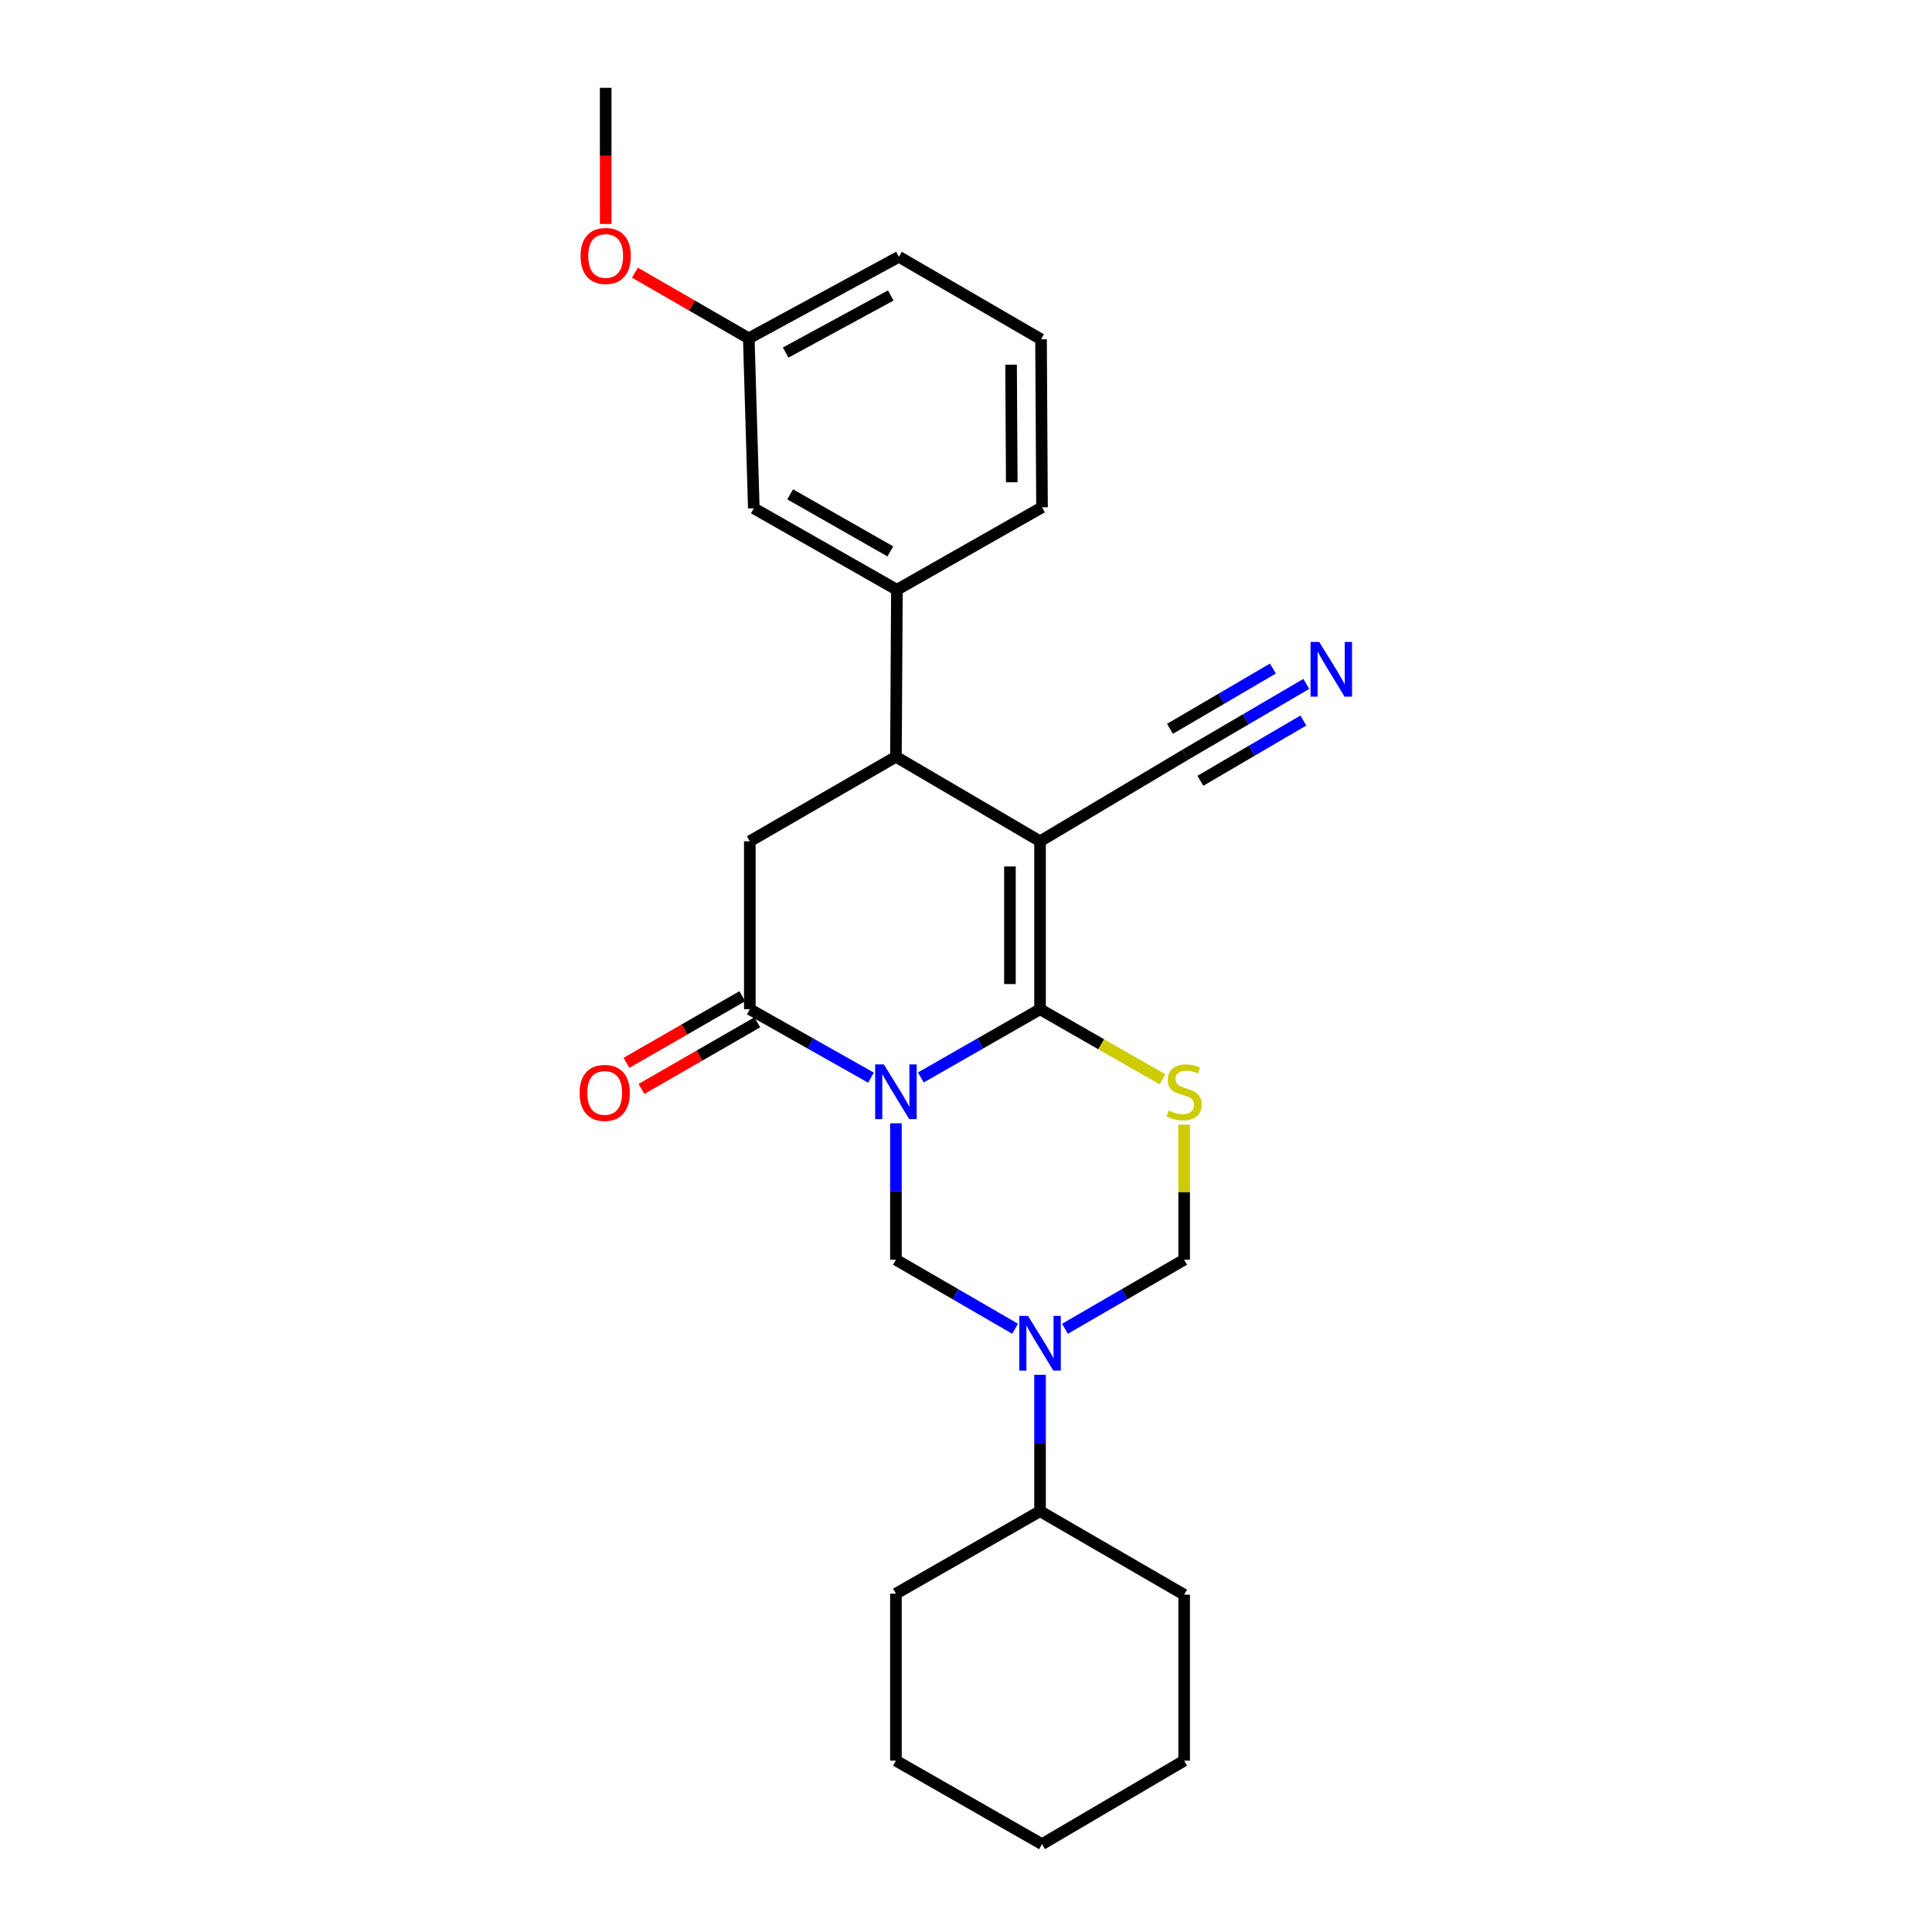 <?xml version='1.0' encoding='iso-8859-1'?>
<svg version='1.1' baseProfile='full'
              xmlns='http://www.w3.org/2000/svg'
                      xmlns:rdkit='http://www.rdkit.org/xml'
                      xmlns:xlink='http://www.w3.org/1999/xlink'
                  xml:space='preserve'
width='1000px' height='1000px' viewBox='0 0 1000 1000'>
<!-- END OF HEADER -->
<rect style='opacity:1.0;fill:#FFFFFF;stroke:none' width='1000' height='1000' x='0' y='0'> </rect>
<path class='bond-0' d='M 476.618,557.705 L 507.472,540.047' style='fill:none;fill-rule:evenodd;stroke:#0000FF;stroke-width:6px;stroke-linecap:butt;stroke-linejoin:miter;stroke-opacity:1' />
<path class='bond-0' d='M 507.472,540.047 L 538.325,522.389' style='fill:none;fill-rule:evenodd;stroke:#000000;stroke-width:6px;stroke-linecap:butt;stroke-linejoin:miter;stroke-opacity:1' />
<path class='bond-3' d='M 450.818,557.793 L 419.461,540.091' style='fill:none;fill-rule:evenodd;stroke:#0000FF;stroke-width:6px;stroke-linecap:butt;stroke-linejoin:miter;stroke-opacity:1' />
<path class='bond-3' d='M 419.461,540.091 L 388.103,522.389' style='fill:none;fill-rule:evenodd;stroke:#000000;stroke-width:6px;stroke-linecap:butt;stroke-linejoin:miter;stroke-opacity:1' />
<path class='bond-4' d='M 463.729,581.415 L 463.729,616.723' style='fill:none;fill-rule:evenodd;stroke:#0000FF;stroke-width:6px;stroke-linecap:butt;stroke-linejoin:miter;stroke-opacity:1' />
<path class='bond-4' d='M 463.729,616.723 L 463.729,652.032' style='fill:none;fill-rule:evenodd;stroke:#000000;stroke-width:6px;stroke-linecap:butt;stroke-linejoin:miter;stroke-opacity:1' />
<path class='bond-1' d='M 538.325,522.389 L 538.325,435.438' style='fill:none;fill-rule:evenodd;stroke:#000000;stroke-width:6px;stroke-linecap:butt;stroke-linejoin:miter;stroke-opacity:1' />
<path class='bond-1' d='M 522.741,509.347 L 522.741,448.481' style='fill:none;fill-rule:evenodd;stroke:#000000;stroke-width:6px;stroke-linecap:butt;stroke-linejoin:miter;stroke-opacity:1' />
<path class='bond-2' d='M 538.325,522.389 L 570.005,540.522' style='fill:none;fill-rule:evenodd;stroke:#000000;stroke-width:6px;stroke-linecap:butt;stroke-linejoin:miter;stroke-opacity:1' />
<path class='bond-2' d='M 570.005,540.522 L 601.684,558.654' style='fill:none;fill-rule:evenodd;stroke:#CCCC00;stroke-width:6px;stroke-linecap:butt;stroke-linejoin:miter;stroke-opacity:1' />
<path class='bond-9' d='M 538.325,435.438 L 613.441,390.686' style='fill:none;fill-rule:evenodd;stroke:#000000;stroke-width:6px;stroke-linecap:butt;stroke-linejoin:miter;stroke-opacity:1' />
<path class='bond-27' d='M 538.325,435.438 L 463.729,391.708' style='fill:none;fill-rule:evenodd;stroke:#000000;stroke-width:6px;stroke-linecap:butt;stroke-linejoin:miter;stroke-opacity:1' />
<path class='bond-26' d='M 612.913,582.135 L 612.913,617.083' style='fill:none;fill-rule:evenodd;stroke:#CCCC00;stroke-width:6px;stroke-linecap:butt;stroke-linejoin:miter;stroke-opacity:1' />
<path class='bond-26' d='M 612.913,617.083 L 612.913,652.032' style='fill:none;fill-rule:evenodd;stroke:#000000;stroke-width:6px;stroke-linecap:butt;stroke-linejoin:miter;stroke-opacity:1' />
<path class='bond-7' d='M 388.103,522.389 L 388.103,435.438' style='fill:none;fill-rule:evenodd;stroke:#000000;stroke-width:6px;stroke-linecap:butt;stroke-linejoin:miter;stroke-opacity:1' />
<path class='bond-12' d='M 384.218,515.635 L 354.243,532.878' style='fill:none;fill-rule:evenodd;stroke:#000000;stroke-width:6px;stroke-linecap:butt;stroke-linejoin:miter;stroke-opacity:1' />
<path class='bond-12' d='M 354.243,532.878 L 324.269,550.122' style='fill:none;fill-rule:evenodd;stroke:#FF0000;stroke-width:6px;stroke-linecap:butt;stroke-linejoin:miter;stroke-opacity:1' />
<path class='bond-12' d='M 391.988,529.143 L 362.014,546.387' style='fill:none;fill-rule:evenodd;stroke:#000000;stroke-width:6px;stroke-linecap:butt;stroke-linejoin:miter;stroke-opacity:1' />
<path class='bond-12' d='M 362.014,546.387 L 332.039,563.63' style='fill:none;fill-rule:evenodd;stroke:#FF0000;stroke-width:6px;stroke-linecap:butt;stroke-linejoin:miter;stroke-opacity:1' />
<path class='bond-5' d='M 463.729,652.032 L 494.58,669.902' style='fill:none;fill-rule:evenodd;stroke:#000000;stroke-width:6px;stroke-linecap:butt;stroke-linejoin:miter;stroke-opacity:1' />
<path class='bond-5' d='M 494.58,669.902 L 525.43,687.773' style='fill:none;fill-rule:evenodd;stroke:#0000FF;stroke-width:6px;stroke-linecap:butt;stroke-linejoin:miter;stroke-opacity:1' />
<path class='bond-8' d='M 551.22,687.772 L 582.066,669.902' style='fill:none;fill-rule:evenodd;stroke:#0000FF;stroke-width:6px;stroke-linecap:butt;stroke-linejoin:miter;stroke-opacity:1' />
<path class='bond-8' d='M 582.066,669.902 L 612.913,652.032' style='fill:none;fill-rule:evenodd;stroke:#000000;stroke-width:6px;stroke-linecap:butt;stroke-linejoin:miter;stroke-opacity:1' />
<path class='bond-13' d='M 538.325,711.577 L 538.325,746.881' style='fill:none;fill-rule:evenodd;stroke:#0000FF;stroke-width:6px;stroke-linecap:butt;stroke-linejoin:miter;stroke-opacity:1' />
<path class='bond-13' d='M 538.325,746.881 L 538.325,782.185' style='fill:none;fill-rule:evenodd;stroke:#000000;stroke-width:6px;stroke-linecap:butt;stroke-linejoin:miter;stroke-opacity:1' />
<path class='bond-6' d='M 463.729,391.708 L 388.103,435.438' style='fill:none;fill-rule:evenodd;stroke:#000000;stroke-width:6px;stroke-linecap:butt;stroke-linejoin:miter;stroke-opacity:1' />
<path class='bond-10' d='M 463.729,391.708 L 464.24,305.268' style='fill:none;fill-rule:evenodd;stroke:#000000;stroke-width:6px;stroke-linecap:butt;stroke-linejoin:miter;stroke-opacity:1' />
<path class='bond-11' d='M 613.441,390.686 L 644.788,372.337' style='fill:none;fill-rule:evenodd;stroke:#000000;stroke-width:6px;stroke-linecap:butt;stroke-linejoin:miter;stroke-opacity:1' />
<path class='bond-11' d='M 644.788,372.337 L 676.136,353.987' style='fill:none;fill-rule:evenodd;stroke:#0000FF;stroke-width:6px;stroke-linecap:butt;stroke-linejoin:miter;stroke-opacity:1' />
<path class='bond-11' d='M 621.313,404.135 L 647.959,388.539' style='fill:none;fill-rule:evenodd;stroke:#000000;stroke-width:6px;stroke-linecap:butt;stroke-linejoin:miter;stroke-opacity:1' />
<path class='bond-11' d='M 647.959,388.539 L 674.604,372.942' style='fill:none;fill-rule:evenodd;stroke:#0000FF;stroke-width:6px;stroke-linecap:butt;stroke-linejoin:miter;stroke-opacity:1' />
<path class='bond-11' d='M 605.568,377.237 L 632.214,361.64' style='fill:none;fill-rule:evenodd;stroke:#000000;stroke-width:6px;stroke-linecap:butt;stroke-linejoin:miter;stroke-opacity:1' />
<path class='bond-11' d='M 632.214,361.64 L 658.859,346.043' style='fill:none;fill-rule:evenodd;stroke:#0000FF;stroke-width:6px;stroke-linecap:butt;stroke-linejoin:miter;stroke-opacity:1' />
<path class='bond-14' d='M 464.24,305.268 L 390.164,263.087' style='fill:none;fill-rule:evenodd;stroke:#000000;stroke-width:6px;stroke-linecap:butt;stroke-linejoin:miter;stroke-opacity:1' />
<path class='bond-14' d='M 460.84,285.398 L 408.986,255.871' style='fill:none;fill-rule:evenodd;stroke:#000000;stroke-width:6px;stroke-linecap:butt;stroke-linejoin:miter;stroke-opacity:1' />
<path class='bond-16' d='M 464.24,305.268 L 539.347,262.576' style='fill:none;fill-rule:evenodd;stroke:#000000;stroke-width:6px;stroke-linecap:butt;stroke-linejoin:miter;stroke-opacity:1' />
<path class='bond-19' d='M 538.325,782.185 L 612.913,825.414' style='fill:none;fill-rule:evenodd;stroke:#000000;stroke-width:6px;stroke-linecap:butt;stroke-linejoin:miter;stroke-opacity:1' />
<path class='bond-20' d='M 538.325,782.185 L 463.729,824.886' style='fill:none;fill-rule:evenodd;stroke:#000000;stroke-width:6px;stroke-linecap:butt;stroke-linejoin:miter;stroke-opacity:1' />
<path class='bond-15' d='M 390.164,263.087 L 387.575,175.114' style='fill:none;fill-rule:evenodd;stroke:#000000;stroke-width:6px;stroke-linecap:butt;stroke-linejoin:miter;stroke-opacity:1' />
<path class='bond-17' d='M 387.575,175.114 L 358.105,158.124' style='fill:none;fill-rule:evenodd;stroke:#000000;stroke-width:6px;stroke-linecap:butt;stroke-linejoin:miter;stroke-opacity:1' />
<path class='bond-17' d='M 358.105,158.124 L 328.636,141.133' style='fill:none;fill-rule:evenodd;stroke:#FF0000;stroke-width:6px;stroke-linecap:butt;stroke-linejoin:miter;stroke-opacity:1' />
<path class='bond-29' d='M 387.575,175.114 L 465.27,132.916' style='fill:none;fill-rule:evenodd;stroke:#000000;stroke-width:6px;stroke-linecap:butt;stroke-linejoin:miter;stroke-opacity:1' />
<path class='bond-29' d='M 406.667,182.479 L 461.054,152.94' style='fill:none;fill-rule:evenodd;stroke:#000000;stroke-width:6px;stroke-linecap:butt;stroke-linejoin:miter;stroke-opacity:1' />
<path class='bond-18' d='M 539.347,262.576 L 538.836,175.625' style='fill:none;fill-rule:evenodd;stroke:#000000;stroke-width:6px;stroke-linecap:butt;stroke-linejoin:miter;stroke-opacity:1' />
<path class='bond-18' d='M 523.686,249.625 L 523.329,188.759' style='fill:none;fill-rule:evenodd;stroke:#000000;stroke-width:6px;stroke-linecap:butt;stroke-linejoin:miter;stroke-opacity:1' />
<path class='bond-22' d='M 313.498,115.912 L 313.498,80.683' style='fill:none;fill-rule:evenodd;stroke:#FF0000;stroke-width:6px;stroke-linecap:butt;stroke-linejoin:miter;stroke-opacity:1' />
<path class='bond-22' d='M 313.498,80.683 L 313.498,45.455' style='fill:none;fill-rule:evenodd;stroke:#000000;stroke-width:6px;stroke-linecap:butt;stroke-linejoin:miter;stroke-opacity:1' />
<path class='bond-21' d='M 538.836,175.625 L 465.27,132.916' style='fill:none;fill-rule:evenodd;stroke:#000000;stroke-width:6px;stroke-linecap:butt;stroke-linejoin:miter;stroke-opacity:1' />
<path class='bond-23' d='M 612.913,825.414 L 612.913,911.317' style='fill:none;fill-rule:evenodd;stroke:#000000;stroke-width:6px;stroke-linecap:butt;stroke-linejoin:miter;stroke-opacity:1' />
<path class='bond-24' d='M 463.729,824.886 L 463.729,911.317' style='fill:none;fill-rule:evenodd;stroke:#000000;stroke-width:6px;stroke-linecap:butt;stroke-linejoin:miter;stroke-opacity:1' />
<path class='bond-28' d='M 612.913,911.317 L 539.347,954.545' style='fill:none;fill-rule:evenodd;stroke:#000000;stroke-width:6px;stroke-linecap:butt;stroke-linejoin:miter;stroke-opacity:1' />
<path class='bond-25' d='M 463.729,911.317 L 539.347,954.545' style='fill:none;fill-rule:evenodd;stroke:#000000;stroke-width:6px;stroke-linecap:butt;stroke-linejoin:miter;stroke-opacity:1' />
<path  class='atom-0' d='M 457.469 550.921
L 466.749 565.921
Q 467.669 567.401, 469.149 570.081
Q 470.629 572.761, 470.709 572.921
L 470.709 550.921
L 474.469 550.921
L 474.469 579.241
L 470.589 579.241
L 460.629 562.841
Q 459.469 560.921, 458.229 558.721
Q 457.029 556.521, 456.669 555.841
L 456.669 579.241
L 452.989 579.241
L 452.989 550.921
L 457.469 550.921
' fill='#0000FF'/>
<path  class='atom-3' d='M 604.913 574.801
Q 605.233 574.921, 606.553 575.481
Q 607.873 576.041, 609.313 576.401
Q 610.793 576.721, 612.233 576.721
Q 614.913 576.721, 616.473 575.441
Q 618.033 574.121, 618.033 571.841
Q 618.033 570.281, 617.233 569.321
Q 616.473 568.361, 615.273 567.841
Q 614.073 567.321, 612.073 566.721
Q 609.553 565.961, 608.033 565.241
Q 606.553 564.521, 605.473 563.001
Q 604.433 561.481, 604.433 558.921
Q 604.433 555.361, 606.833 553.161
Q 609.273 550.961, 614.073 550.961
Q 617.353 550.961, 621.073 552.521
L 620.153 555.601
Q 616.753 554.201, 614.193 554.201
Q 611.433 554.201, 609.913 555.361
Q 608.393 556.481, 608.433 558.441
Q 608.433 559.961, 609.193 560.881
Q 609.993 561.801, 611.113 562.321
Q 612.273 562.841, 614.193 563.441
Q 616.753 564.241, 618.273 565.041
Q 619.793 565.841, 620.873 567.481
Q 621.993 569.081, 621.993 571.841
Q 621.993 575.761, 619.353 577.881
Q 616.753 579.961, 612.393 579.961
Q 609.873 579.961, 607.953 579.401
Q 606.073 578.881, 603.833 577.961
L 604.913 574.801
' fill='#CCCC00'/>
<path  class='atom-6' d='M 532.065 681.083
L 541.345 696.083
Q 542.265 697.563, 543.745 700.243
Q 545.225 702.923, 545.305 703.083
L 545.305 681.083
L 549.065 681.083
L 549.065 709.403
L 545.185 709.403
L 535.225 693.003
Q 534.065 691.083, 532.825 688.883
Q 531.625 686.683, 531.265 686.003
L 531.265 709.403
L 527.585 709.403
L 527.585 681.083
L 532.065 681.083
' fill='#0000FF'/>
<path  class='atom-12' d='M 682.807 332.259
L 692.087 347.259
Q 693.007 348.739, 694.487 351.419
Q 695.967 354.099, 696.047 354.259
L 696.047 332.259
L 699.807 332.259
L 699.807 360.579
L 695.927 360.579
L 685.967 344.179
Q 684.807 342.259, 683.567 340.059
Q 682.367 337.859, 682.007 337.179
L 682.007 360.579
L 678.327 360.579
L 678.327 332.259
L 682.807 332.259
' fill='#0000FF'/>
<path  class='atom-13' d='M 299.988 565.68
Q 299.988 558.88, 303.348 555.08
Q 306.708 551.28, 312.988 551.28
Q 319.268 551.28, 322.628 555.08
Q 325.988 558.88, 325.988 565.68
Q 325.988 572.56, 322.588 576.48
Q 319.188 580.36, 312.988 580.36
Q 306.748 580.36, 303.348 576.48
Q 299.988 572.6, 299.988 565.68
M 312.988 577.16
Q 317.308 577.16, 319.628 574.28
Q 321.988 571.36, 321.988 565.68
Q 321.988 560.12, 319.628 557.32
Q 317.308 554.48, 312.988 554.48
Q 308.668 554.48, 306.308 557.28
Q 303.988 560.08, 303.988 565.68
Q 303.988 571.4, 306.308 574.28
Q 308.668 577.16, 312.988 577.16
' fill='#FF0000'/>
<path  class='atom-18' d='M 300.498 132.485
Q 300.498 125.685, 303.858 121.885
Q 307.218 118.085, 313.498 118.085
Q 319.778 118.085, 323.138 121.885
Q 326.498 125.685, 326.498 132.485
Q 326.498 139.365, 323.098 143.285
Q 319.698 147.165, 313.498 147.165
Q 307.258 147.165, 303.858 143.285
Q 300.498 139.405, 300.498 132.485
M 313.498 143.965
Q 317.818 143.965, 320.138 141.085
Q 322.498 138.165, 322.498 132.485
Q 322.498 126.925, 320.138 124.125
Q 317.818 121.285, 313.498 121.285
Q 309.178 121.285, 306.818 124.085
Q 304.498 126.885, 304.498 132.485
Q 304.498 138.205, 306.818 141.085
Q 309.178 143.965, 313.498 143.965
' fill='#FF0000'/>
</svg>

